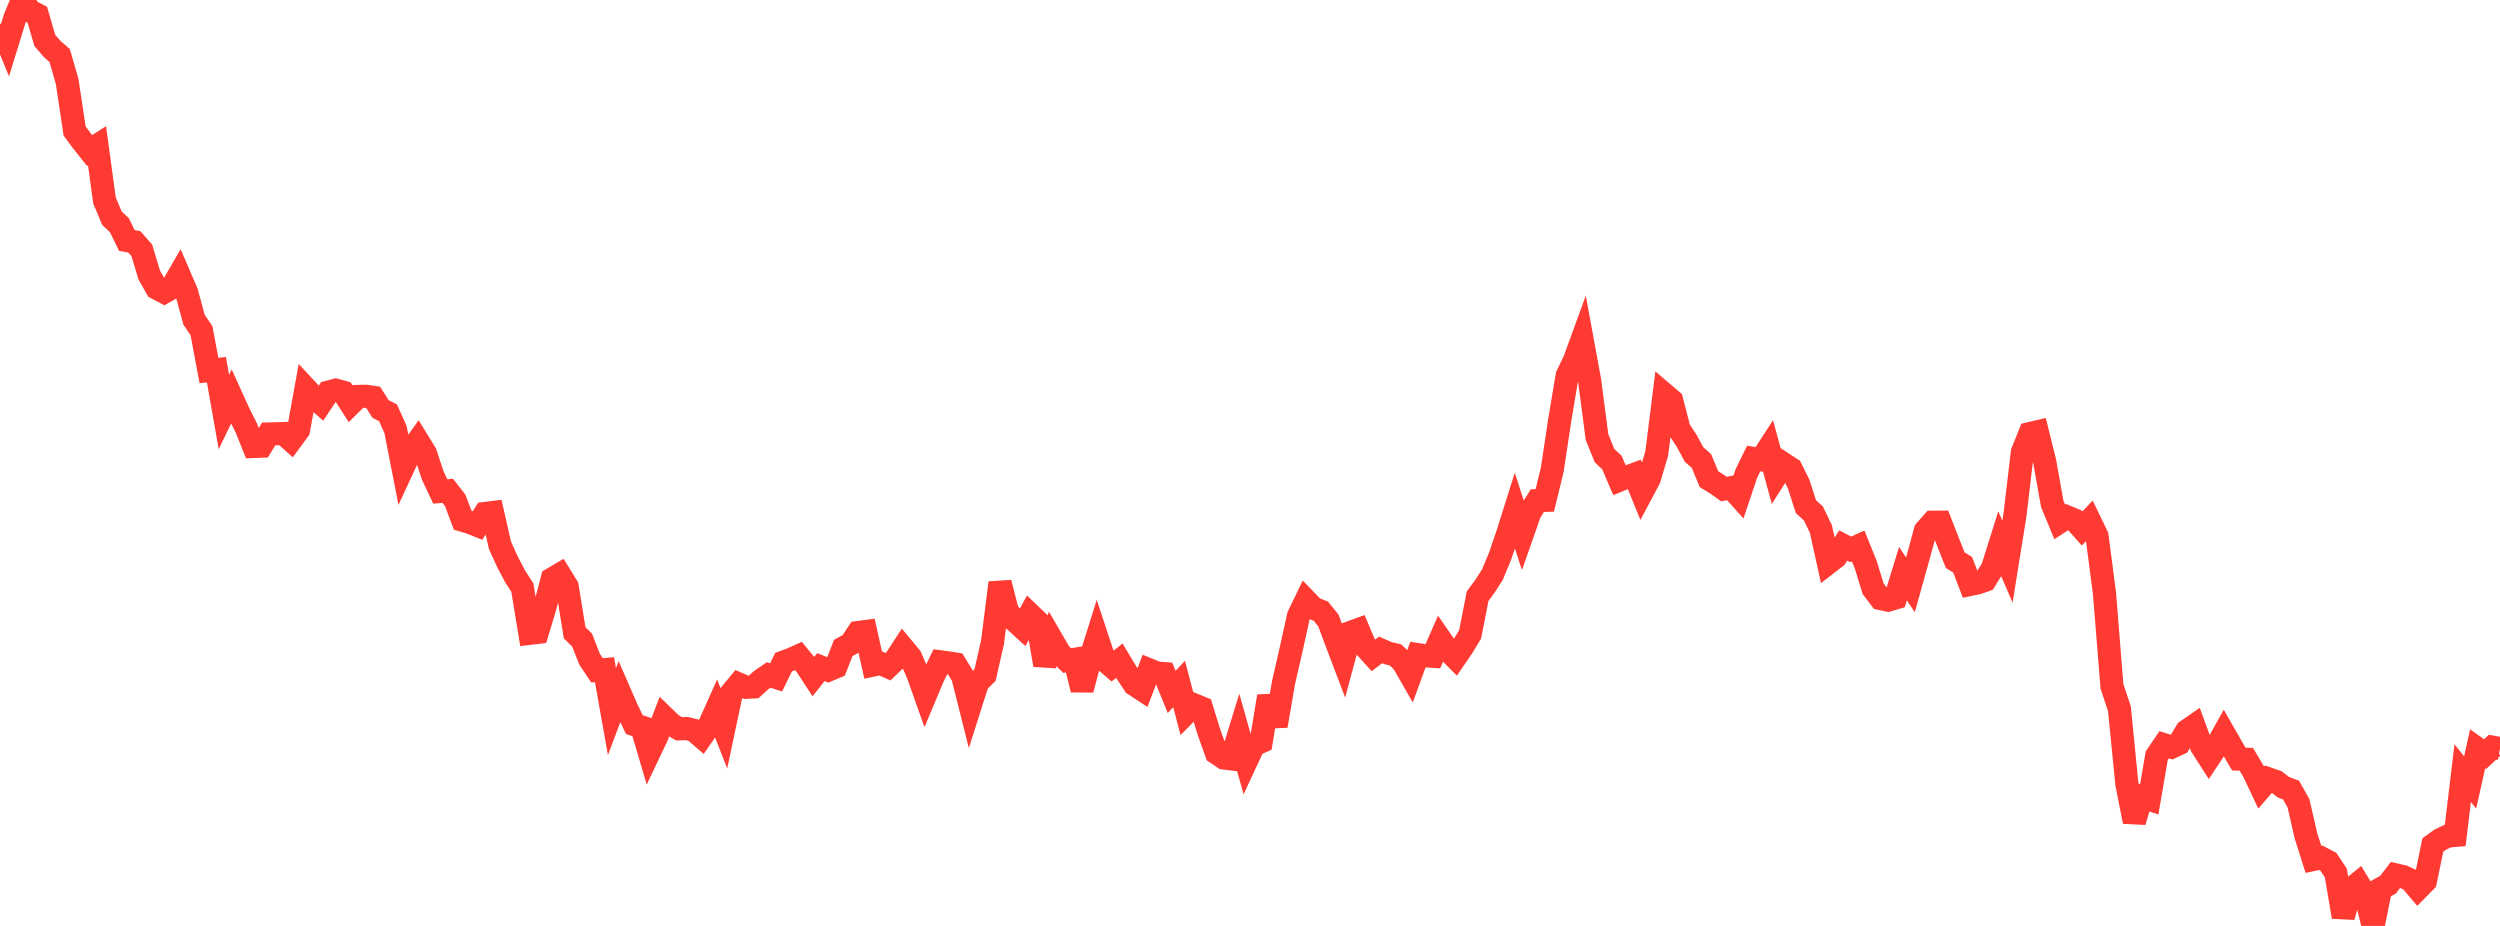 <?xml version="1.0" standalone="no"?>
<!DOCTYPE svg PUBLIC "-//W3C//DTD SVG 1.1//EN" "http://www.w3.org/Graphics/SVG/1.1/DTD/svg11.dtd">

<svg width="135" height="50" viewBox="0 0 135 50" preserveAspectRatio="none" 
  xmlns="http://www.w3.org/2000/svg"
  xmlns:xlink="http://www.w3.org/1999/xlink">


<polyline points="0.0, 1.293 0.403, 2.275 0.806, 0.969 1.209, 0.0 1.612, 0.588 2.015, 0.796 2.418, 2.181 2.821, 2.651 3.224, 3.002 3.627, 4.402 4.03, 7.077 4.433, 7.62 4.836, 8.129 5.239, 7.869 5.642, 10.82 6.045, 11.785 6.448, 12.161 6.851, 12.988 7.254, 13.058 7.657, 13.519 8.06, 14.854 8.463, 15.561 8.866, 15.773 9.269, 15.543 9.672, 14.846 10.075, 15.78 10.478, 17.262 10.881, 17.859 11.284, 20.009 11.687, 19.964 12.09, 22.247 12.493, 21.417 12.896, 22.303 13.299, 23.107 13.701, 24.11 14.104, 24.094 14.507, 23.434 14.91, 23.424 15.313, 23.41 15.716, 23.771 16.119, 23.221 16.522, 20.994 16.925, 21.427 17.328, 21.778 17.731, 21.175 18.134, 21.07 18.537, 21.182 18.94, 21.808 19.343, 21.409 19.746, 21.397 20.149, 21.455 20.552, 22.086 20.955, 22.295 21.358, 23.194 21.761, 25.255 22.164, 24.385 22.567, 23.822 22.97, 24.476 23.373, 25.687 23.776, 26.54 24.179, 26.505 24.582, 27.022 24.985, 28.095 25.388, 28.215 25.791, 28.376 26.194, 27.727 26.597, 27.678 27.0, 29.451 27.403, 30.338 27.806, 31.106 28.209, 31.735 28.612, 34.199 29.015, 34.15 29.418, 32.808 29.821, 31.261 30.224, 31.024 30.627, 31.678 31.03, 34.168 31.433, 34.565 31.836, 35.596 32.239, 36.198 32.642, 36.162 33.045, 38.429 33.448, 37.36 33.851, 38.285 34.254, 39.129 34.657, 39.263 35.06, 40.625 35.463, 39.778 35.866, 38.734 36.269, 39.126 36.672, 39.357 37.075, 39.34 37.478, 39.439 37.881, 39.786 38.284, 39.204 38.687, 38.304 39.09, 39.331 39.493, 37.43 39.896, 36.941 40.299, 37.115 40.701, 37.093 41.104, 36.725 41.507, 36.449 41.91, 36.579 42.313, 35.754 42.716, 35.605 43.119, 35.424 43.522, 35.916 43.925, 36.533 44.328, 36.023 44.731, 36.185 45.134, 36.014 45.537, 34.989 45.94, 34.767 46.343, 34.157 46.746, 34.104 47.149, 35.911 47.552, 35.825 47.955, 36.003 48.358, 35.614 48.761, 34.995 49.164, 35.479 49.567, 36.401 49.97, 37.536 50.373, 36.574 50.776, 35.738 51.179, 35.791 51.582, 35.855 51.985, 36.515 52.388, 38.114 52.791, 36.846 53.194, 36.451 53.597, 34.675 54.0, 31.468 54.403, 33.033 54.806, 33.524 55.209, 33.893 55.612, 33.168 56.015, 33.554 56.418, 35.91 56.821, 34.581 57.224, 35.275 57.627, 35.669 58.03, 35.604 58.433, 37.243 58.836, 35.714 59.239, 34.429 59.642, 35.646 60.045, 35.993 60.448, 35.679 60.851, 36.353 61.254, 36.963 61.657, 37.227 62.06, 36.175 62.463, 36.34 62.866, 36.373 63.269, 37.364 63.672, 36.934 64.075, 38.472 64.478, 38.062 64.881, 38.227 65.284, 39.535 65.687, 40.658 66.09, 40.93 66.493, 40.98 66.896, 39.67 67.299, 41.101 67.701, 40.237 68.104, 40.054 68.507, 37.597 68.91, 39.196 69.313, 36.848 69.716, 35.094 70.119, 33.261 70.522, 32.427 70.925, 32.845 71.328, 33.004 71.731, 33.501 72.134, 34.581 72.537, 35.642 72.94, 34.15 73.343, 34.003 73.746, 34.953 74.149, 35.4 74.552, 35.095 74.955, 35.27 75.358, 35.363 75.761, 35.754 76.164, 36.456 76.567, 35.351 76.97, 35.414 77.373, 35.439 77.776, 34.521 78.179, 35.105 78.582, 35.51 78.985, 34.921 79.388, 34.252 79.791, 32.195 80.194, 31.649 80.597, 31.018 81.0, 30.042 81.403, 28.863 81.806, 27.584 82.209, 28.832 82.612, 27.683 83.015, 27.034 83.418, 27.021 83.821, 25.367 84.224, 22.698 84.627, 20.285 85.03, 19.441 85.433, 18.336 85.836, 20.529 86.239, 23.603 86.642, 24.599 87.045, 24.981 87.448, 25.927 87.851, 25.763 88.254, 25.616 88.657, 26.606 89.06, 25.848 89.463, 24.492 89.866, 21.284 90.269, 21.629 90.672, 23.185 91.075, 23.796 91.478, 24.54 91.881, 24.898 92.284, 25.876 92.687, 26.121 93.09, 26.408 93.493, 26.335 93.896, 26.782 94.299, 25.581 94.701, 24.758 95.104, 24.824 95.507, 24.203 95.91, 25.685 96.313, 25.049 96.716, 25.312 97.119, 26.119 97.522, 27.363 97.925, 27.728 98.328, 28.567 98.731, 30.391 99.134, 30.079 99.537, 29.456 99.94, 29.666 100.343, 29.485 100.746, 30.481 101.149, 31.791 101.552, 32.323 101.955, 32.407 102.358, 32.288 102.761, 30.976 103.164, 31.581 103.567, 30.141 103.97, 28.656 104.373, 28.201 104.776, 28.198 105.179, 29.231 105.582, 30.25 105.985, 30.499 106.388, 31.559 106.791, 31.476 107.194, 31.334 107.597, 30.678 108.0, 29.397 108.403, 30.328 108.806, 27.823 109.209, 24.416 109.612, 23.415 110.015, 23.32 110.418, 24.946 110.821, 27.21 111.224, 28.182 111.627, 27.917 112.03, 28.085 112.433, 28.537 112.836, 28.114 113.239, 28.95 113.642, 32.037 114.045, 37.058 114.448, 38.271 114.851, 42.332 115.254, 44.368 115.657, 43.028 116.06, 43.161 116.463, 40.809 116.866, 40.216 117.269, 40.343 117.672, 40.156 118.075, 39.474 118.478, 39.196 118.881, 40.296 119.284, 40.925 119.687, 40.316 120.09, 39.594 120.493, 40.3 120.896, 40.989 121.299, 41 121.701, 41.673 122.104, 42.53 122.507, 42.064 122.91, 42.205 123.313, 42.513 123.716, 42.664 124.119, 43.378 124.522, 45.135 124.925, 46.407 125.328, 46.32 125.731, 46.532 126.134, 47.139 126.537, 49.512 126.94, 48.027 127.343, 47.7 127.746, 48.365 128.149, 50.0 128.552, 47.996 128.955, 47.771 129.358, 47.243 129.761, 47.335 130.164, 47.52 130.567, 47.992 130.97, 47.582 131.373, 45.63 131.776, 45.339 132.179, 45.146 132.582, 45.111 132.985, 41.747 133.388, 42.252 133.791, 40.437 134.194, 40.723 134.597, 40.347 135.0, 40.42" fill="none" stroke="#ff3a33" stroke-width="1.25"/>

</svg>